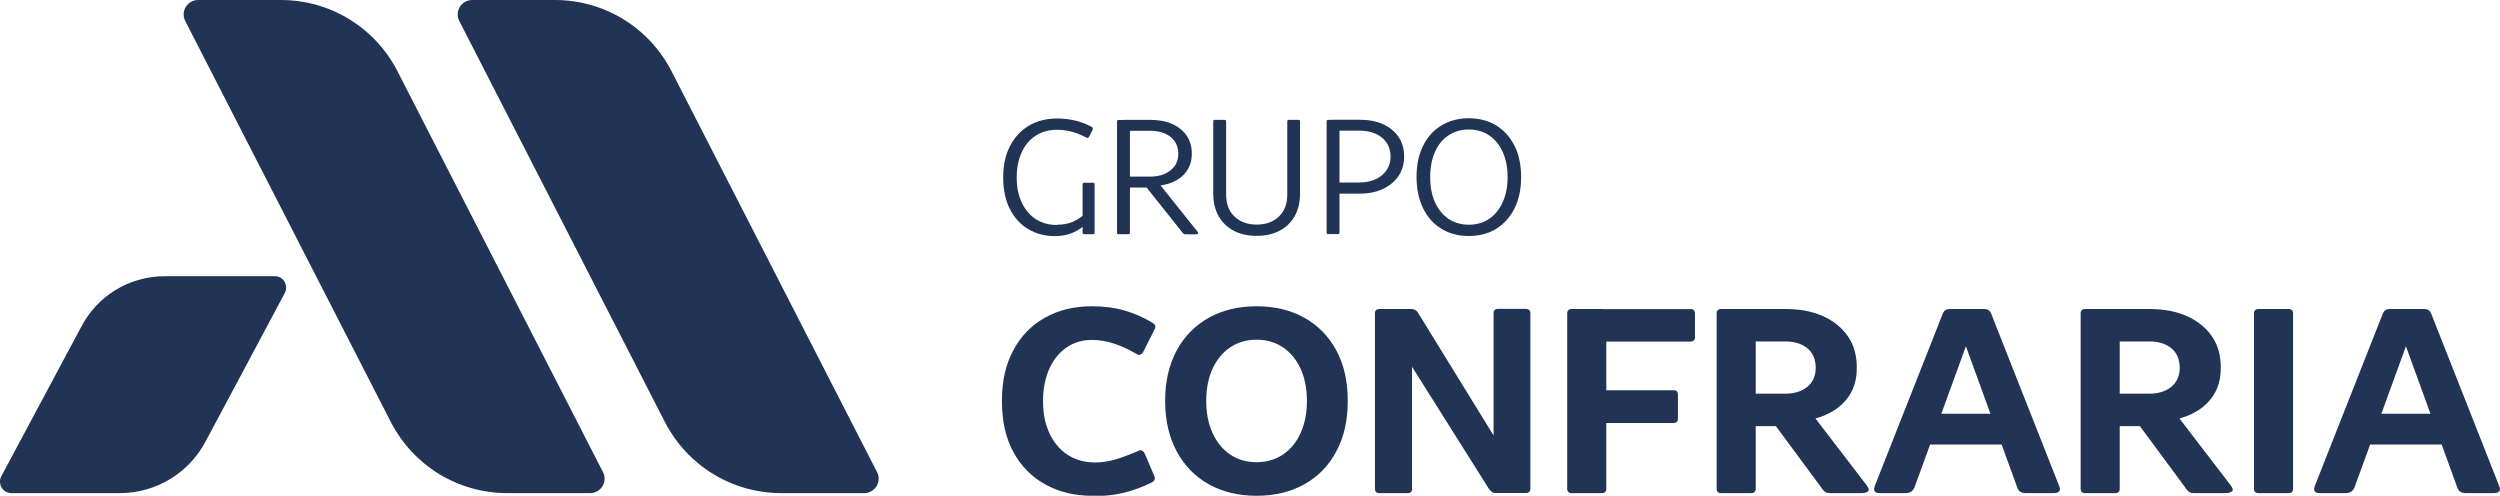 <?xml version="1.0" encoding="UTF-8"?>
<svg id="Camada_2" data-name="Camada 2" xmlns="http://www.w3.org/2000/svg" viewBox="0 0 199.59 39.58">
  <defs>
    <style>
      .cls-1 {
        fill: #213456;
        stroke-width: 0px;
      }
    </style>
  </defs>
  <g id="Camada_1-2" data-name="Camada 1">
    <g>
      <path class="cls-1" d="m70.02,37.69L53.62,5.7c-1.8-3.51-5.37-5.7-9.32-5.7h-6.6c-.41,0-.77.21-.99.55-.21.35-.23.77-.04,1.13l16.4,31.99c1.8,3.51,5.37,5.7,9.32,5.7h6.6c.41,0,.77-.21.99-.55.21-.35.23-.77.04-1.13"/>
      <path class="cls-1" d="m48.14,37.69L31.74,5.7c-1.8-3.51-5.37-5.7-9.32-5.7h-6.6c-.41,0-.77.21-.99.55-.21.35-.23.77-.04,1.13l16.4,31.99c1.8,3.51,5.37,5.7,9.32,5.7h6.6c.41,0,.77-.21.99-.55.21-.35.23-.77.04-1.13"/>
      <path class="cls-1" d="m22.72,22.49c-.17-.28-.46-.44-.78-.44h-8.77c-2.85,0-5.43,1.57-6.72,4.11L.1,38.03c-.15.29-.13.62.03.9.17.28.46.44.78.44h8.63c2.94,0,5.59-1.62,6.93-4.23l6.27-11.75c.15-.29.13-.62-.03-.9"/>
      <path class="cls-1" d="m87.16,39.58c-1.37,0-2.6-.3-3.68-.89-1.09-.59-1.94-1.45-2.56-2.57-.62-1.12-.93-2.49-.93-4.11s.3-2.9.9-4.03c.6-1.13,1.44-2,2.52-2.61,1.08-.61,2.33-.92,3.76-.92.98,0,1.86.12,2.64.35.78.23,1.51.55,2.2.97.23.14.29.32.17.52l-.89,1.77c-.06.12-.13.19-.22.24s-.19.04-.3-.02c-.58-.35-1.17-.62-1.77-.83-.6-.21-1.22-.31-1.84-.31-.78,0-1.46.21-2.04.62-.58.41-1.04.98-1.36,1.71-.32.73-.49,1.58-.49,2.56s.17,1.81.51,2.55c.34.73.82,1.31,1.44,1.72.62.41,1.35.62,2.2.62.53,0,1.07-.08,1.6-.23.53-.15,1.16-.39,1.88-.7.2-.1.37-.02.5.24l.76,1.79c.04.09.05.18.02.27-.03.09-.11.17-.24.23-.5.25-1,.45-1.48.61-.48.16-.99.28-1.52.36-.53.08-1.12.12-1.77.12"/>
      <path class="cls-1" d="m100.32,36.9c.81,0,1.51-.21,2.12-.62.6-.41,1.07-.98,1.4-1.72.33-.73.5-1.58.5-2.55s-.17-1.83-.5-2.56c-.33-.73-.8-1.3-1.4-1.71-.61-.41-1.31-.62-2.12-.62s-1.51.21-2.12.62c-.6.41-1.07.98-1.4,1.71-.33.73-.5,1.58-.5,2.56s.17,1.81.5,2.55c.33.73.8,1.31,1.4,1.72.61.41,1.31.62,2.12.62m0,2.68c-1.45,0-2.73-.31-3.82-.92-1.09-.61-1.95-1.49-2.56-2.63-.61-1.14-.92-2.48-.92-4.02s.31-2.9.92-4.03c.61-1.13,1.47-2,2.56-2.61,1.09-.61,2.37-.92,3.82-.92s2.73.31,3.82.92c1.09.61,1.94,1.48,2.55,2.61.61,1.13.91,2.47.91,4.03s-.3,2.88-.91,4.02c-.6,1.14-1.45,2.01-2.55,2.63-1.09.61-2.37.92-3.82.92"/>
      <path class="cls-1" d="m112.74,39.02c0,.23-.12.35-.37.35h-2.23c-.25,0-.37-.12-.37-.35v-14c0-.23.12-.35.37-.35h2.51c.26,0,.45.1.56.3l6.33,10.28-.3.11v-10.35c0-.23.12-.35.37-.35h2.2c.24,0,.37.12.37.35v14c0,.23-.12.35-.37.35h-2.4c-.13,0-.23-.03-.31-.09-.08-.06-.16-.14-.23-.24l-6.46-10.26.32-.11v10.35Z"/>
      <path class="cls-1" d="m133.61,31.15c.23,0,.35.12.35.37v1.88c0,.25-.12.37-.35.37h-7.24v-2.61h7.24Zm1.34-6.48c.24,0,.37.12.37.37v1.88c0,.23-.12.35-.37.35h-8.58v-2.59h8.58Zm-9.83,14.35v-14c0-.23.12-.35.37-.35h2.38c.24,0,.37.12.37.35v14c0,.23-.12.35-.37.35h-2.38c-.25,0-.37-.12-.37-.35"/>
      <path class="cls-1" d="m141.65,33.85l2.27-1.77,5.12,6.68c.17.23.2.39.08.48-.12.09-.29.13-.51.13h-2.48c-.19,0-.33-.03-.42-.1-.09-.06-.21-.19-.33-.38l-3.72-5.03Zm.93-.15l-.28.32h-3.67v-2.59h3.89c.73,0,1.32-.18,1.77-.55.45-.37.67-.88.67-1.52s-.22-1.2-.67-1.56c-.45-.36-1.03-.54-1.75-.54h-3.91v-2.59h3.93c1.14,0,2.13.19,2.98.57.85.38,1.51.92,1.99,1.61.48.69.71,1.53.71,2.51s-.24,1.73-.71,2.38c-.48.65-1.14,1.14-1.99,1.47-.85.33-1.84.5-2.96.5m-5.53,5.31v-14c0-.23.12-.35.37-.35h2.38c.24,0,.37.12.37.35v14c0,.23-.12.35-.37.35h-2.38c-.25,0-.37-.12-.37-.35"/>
      <path class="cls-1" d="m152.69,33.03h8.66v2.46h-8.66v-2.46Zm4.47-5.96l-4.3,11.8c-.12.33-.36.5-.73.5h-1.99c-.23,0-.39-.04-.46-.13-.08-.09-.08-.24.01-.48l5.42-13.74c.1-.23.27-.35.52-.35h2.79c.26,0,.44.12.54.35l5.42,13.74c.1.23.1.39.01.48-.09.09-.25.13-.46.13h-2.16c-.19,0-.34-.03-.46-.1-.12-.06-.21-.19-.27-.38l-4.3-11.82h.43Z"/>
      <path class="cls-1" d="m170.71,33.85l2.27-1.77,5.12,6.68c.17.23.2.39.08.48-.12.09-.29.13-.51.13h-2.48c-.19,0-.33-.03-.42-.1-.09-.06-.21-.19-.33-.38l-3.72-5.03Zm.93-.15l-.28.32h-3.67v-2.59h3.89c.73,0,1.32-.18,1.77-.55.45-.37.67-.88.67-1.52s-.22-1.2-.67-1.56c-.45-.36-1.03-.54-1.75-.54h-3.91v-2.59h3.93c1.14,0,2.13.19,2.98.57.85.38,1.51.92,1.99,1.61.48.69.71,1.53.71,2.51s-.24,1.73-.71,2.38c-.48.65-1.14,1.14-1.99,1.47-.85.33-1.84.5-2.96.5m-5.53,5.31v-14c0-.23.12-.35.37-.35h2.38c.24,0,.37.12.37.35v14c0,.23-.12.35-.37.35h-2.38c-.25,0-.37-.12-.37-.35"/>
      <path class="cls-1" d="m179.95,39.02v-14c0-.23.12-.35.37-.35h2.38c.24,0,.37.12.37.35v14c0,.23-.12.35-.37.35h-2.38c-.25,0-.37-.12-.37-.35"/>
      <path class="cls-1" d="m187.82,33.03h8.66v2.46h-8.66v-2.46Zm4.47-5.96l-4.3,11.8c-.12.33-.36.5-.73.5h-1.99c-.23,0-.39-.04-.46-.13-.08-.09-.08-.24.01-.48l5.42-13.74c.1-.23.27-.35.52-.35h2.79c.26,0,.44.12.54.35l5.42,13.74c.1.23.1.39.01.48-.09.09-.25.13-.46.13h-2.16c-.19,0-.34-.03-.46-.1-.12-.06-.21-.19-.27-.38l-4.3-11.82h.43Z"/>
      <path class="cls-1" d="m86.43,18.57v-3.85c0-.09.04-.13.13-.13h.71c.08,0,.12.05.12.13v3.85c0,.09-.04.13-.12.13h-.71c-.09,0-.13-.04-.13-.13m-2.05-.63c.47,0,.89-.07,1.24-.22.35-.15.68-.36.97-.62l.3.6c-.38.39-.78.68-1.22.87s-.92.28-1.44.28c-.81,0-1.54-.19-2.16-.57-.63-.38-1.11-.92-1.46-1.62-.35-.7-.52-1.54-.52-2.5s.18-1.79.54-2.49c.36-.7.86-1.25,1.5-1.63.64-.38,1.4-.58,2.26-.58.53,0,1.02.06,1.48.17.46.11.88.28,1.27.49.07.04.11.08.11.11,0,.03,0,.07-.02.13l-.27.54s-.06.08-.09.1c-.04.02-.09.02-.15-.02-.24-.13-.49-.25-.75-.34-.26-.09-.51-.16-.78-.21-.26-.05-.53-.07-.81-.07-.64,0-1.21.16-1.69.47-.48.31-.86.75-1.12,1.32-.26.57-.4,1.24-.4,2.01s.13,1.43.4,2c.26.57.64,1.02,1.12,1.33.48.31,1.05.47,1.69.47"/>
      <path class="cls-1" d="m91.45,14.85l.81-.54,3.34,4.18c.06.08.07.14.03.17-.04.03-.11.05-.19.05h-.77c-.06,0-.11-.01-.15-.03-.04-.02-.09-.07-.14-.14l-2.93-3.68Zm.42.01l-.09.11h-2.09v-.87h2.12c.68,0,1.23-.17,1.64-.5.42-.33.62-.77.62-1.33s-.21-1.01-.62-1.34c-.41-.33-.96-.49-1.64-.49h-2.13v-.87h2.18c.66,0,1.24.11,1.73.33.49.22.87.53,1.15.93.27.4.41.88.41,1.44s-.14,1-.41,1.39c-.27.39-.65.69-1.14.89-.49.21-1.06.31-1.73.31m-2.69,3.71v-8.86c0-.09.04-.13.12-.13h.78c.09,0,.13.04.13.13v8.86c0,.09-.04.13-.13.13h-.78c-.08,0-.12-.04-.12-.13"/>
      <path class="cls-1" d="m96.86,15.46v-5.76c0-.09.04-.13.12-.13h.78c.09,0,.13.04.13.13v5.84c0,.74.22,1.33.67,1.75.45.43,1.04.64,1.77.64s1.32-.21,1.77-.64c.45-.43.67-1.01.67-1.75v-5.84c0-.09.04-.13.12-.13h.78c.08,0,.12.04.12.13v5.76c0,.68-.14,1.27-.42,1.78-.28.51-.68.9-1.2,1.17-.52.28-1.13.42-1.84.42s-1.33-.14-1.85-.42c-.52-.28-.92-.67-1.2-1.17-.28-.51-.42-1.1-.42-1.78"/>
      <path class="cls-1" d="m108.56,15.46h-2.19v-.89h2.12c.51,0,.95-.09,1.33-.26.38-.17.67-.42.88-.73.21-.31.32-.67.32-1.08s-.11-.8-.32-1.11c-.21-.31-.5-.55-.88-.71-.38-.17-.81-.25-1.32-.25h-2.13v-.87h2.18c.72,0,1.34.12,1.87.36.53.24.95.58,1.24,1.02.3.44.44.96.44,1.56s-.15,1.09-.44,1.54c-.3.44-.71.79-1.24,1.04-.53.25-1.15.38-1.86.38m-2.65,3.1v-8.86c0-.09.04-.13.12-.13h.78c.09,0,.13.04.13.13v8.86c0,.09-.05.13-.13.13h-.78c-.08,0-.12-.04-.12-.13"/>
      <path class="cls-1" d="m117.26,17.94c.63,0,1.17-.16,1.63-.47.46-.31.82-.76,1.08-1.33.26-.57.39-1.24.39-2s-.13-1.44-.39-2.01c-.26-.57-.62-1.01-1.08-1.32-.46-.31-1-.47-1.63-.47s-1.16.16-1.62.47c-.47.31-.83.75-1.08,1.32s-.38,1.24-.38,2.01.13,1.43.38,2c.26.57.62,1.02,1.08,1.33.47.31,1.01.47,1.62.47m0,.9c-.83,0-1.56-.19-2.19-.58-.63-.38-1.11-.93-1.46-1.64-.34-.71-.52-1.53-.52-2.48s.17-1.79.52-2.49c.34-.7.83-1.25,1.46-1.63.63-.38,1.36-.58,2.19-.58s1.57.19,2.2.58c.62.39,1.11.93,1.46,1.63.35.7.52,1.53.52,2.49s-.17,1.78-.52,2.48c-.35.71-.84,1.25-1.46,1.64-.62.39-1.35.58-2.2.58"/>
    </g>
  </g>
</svg>
